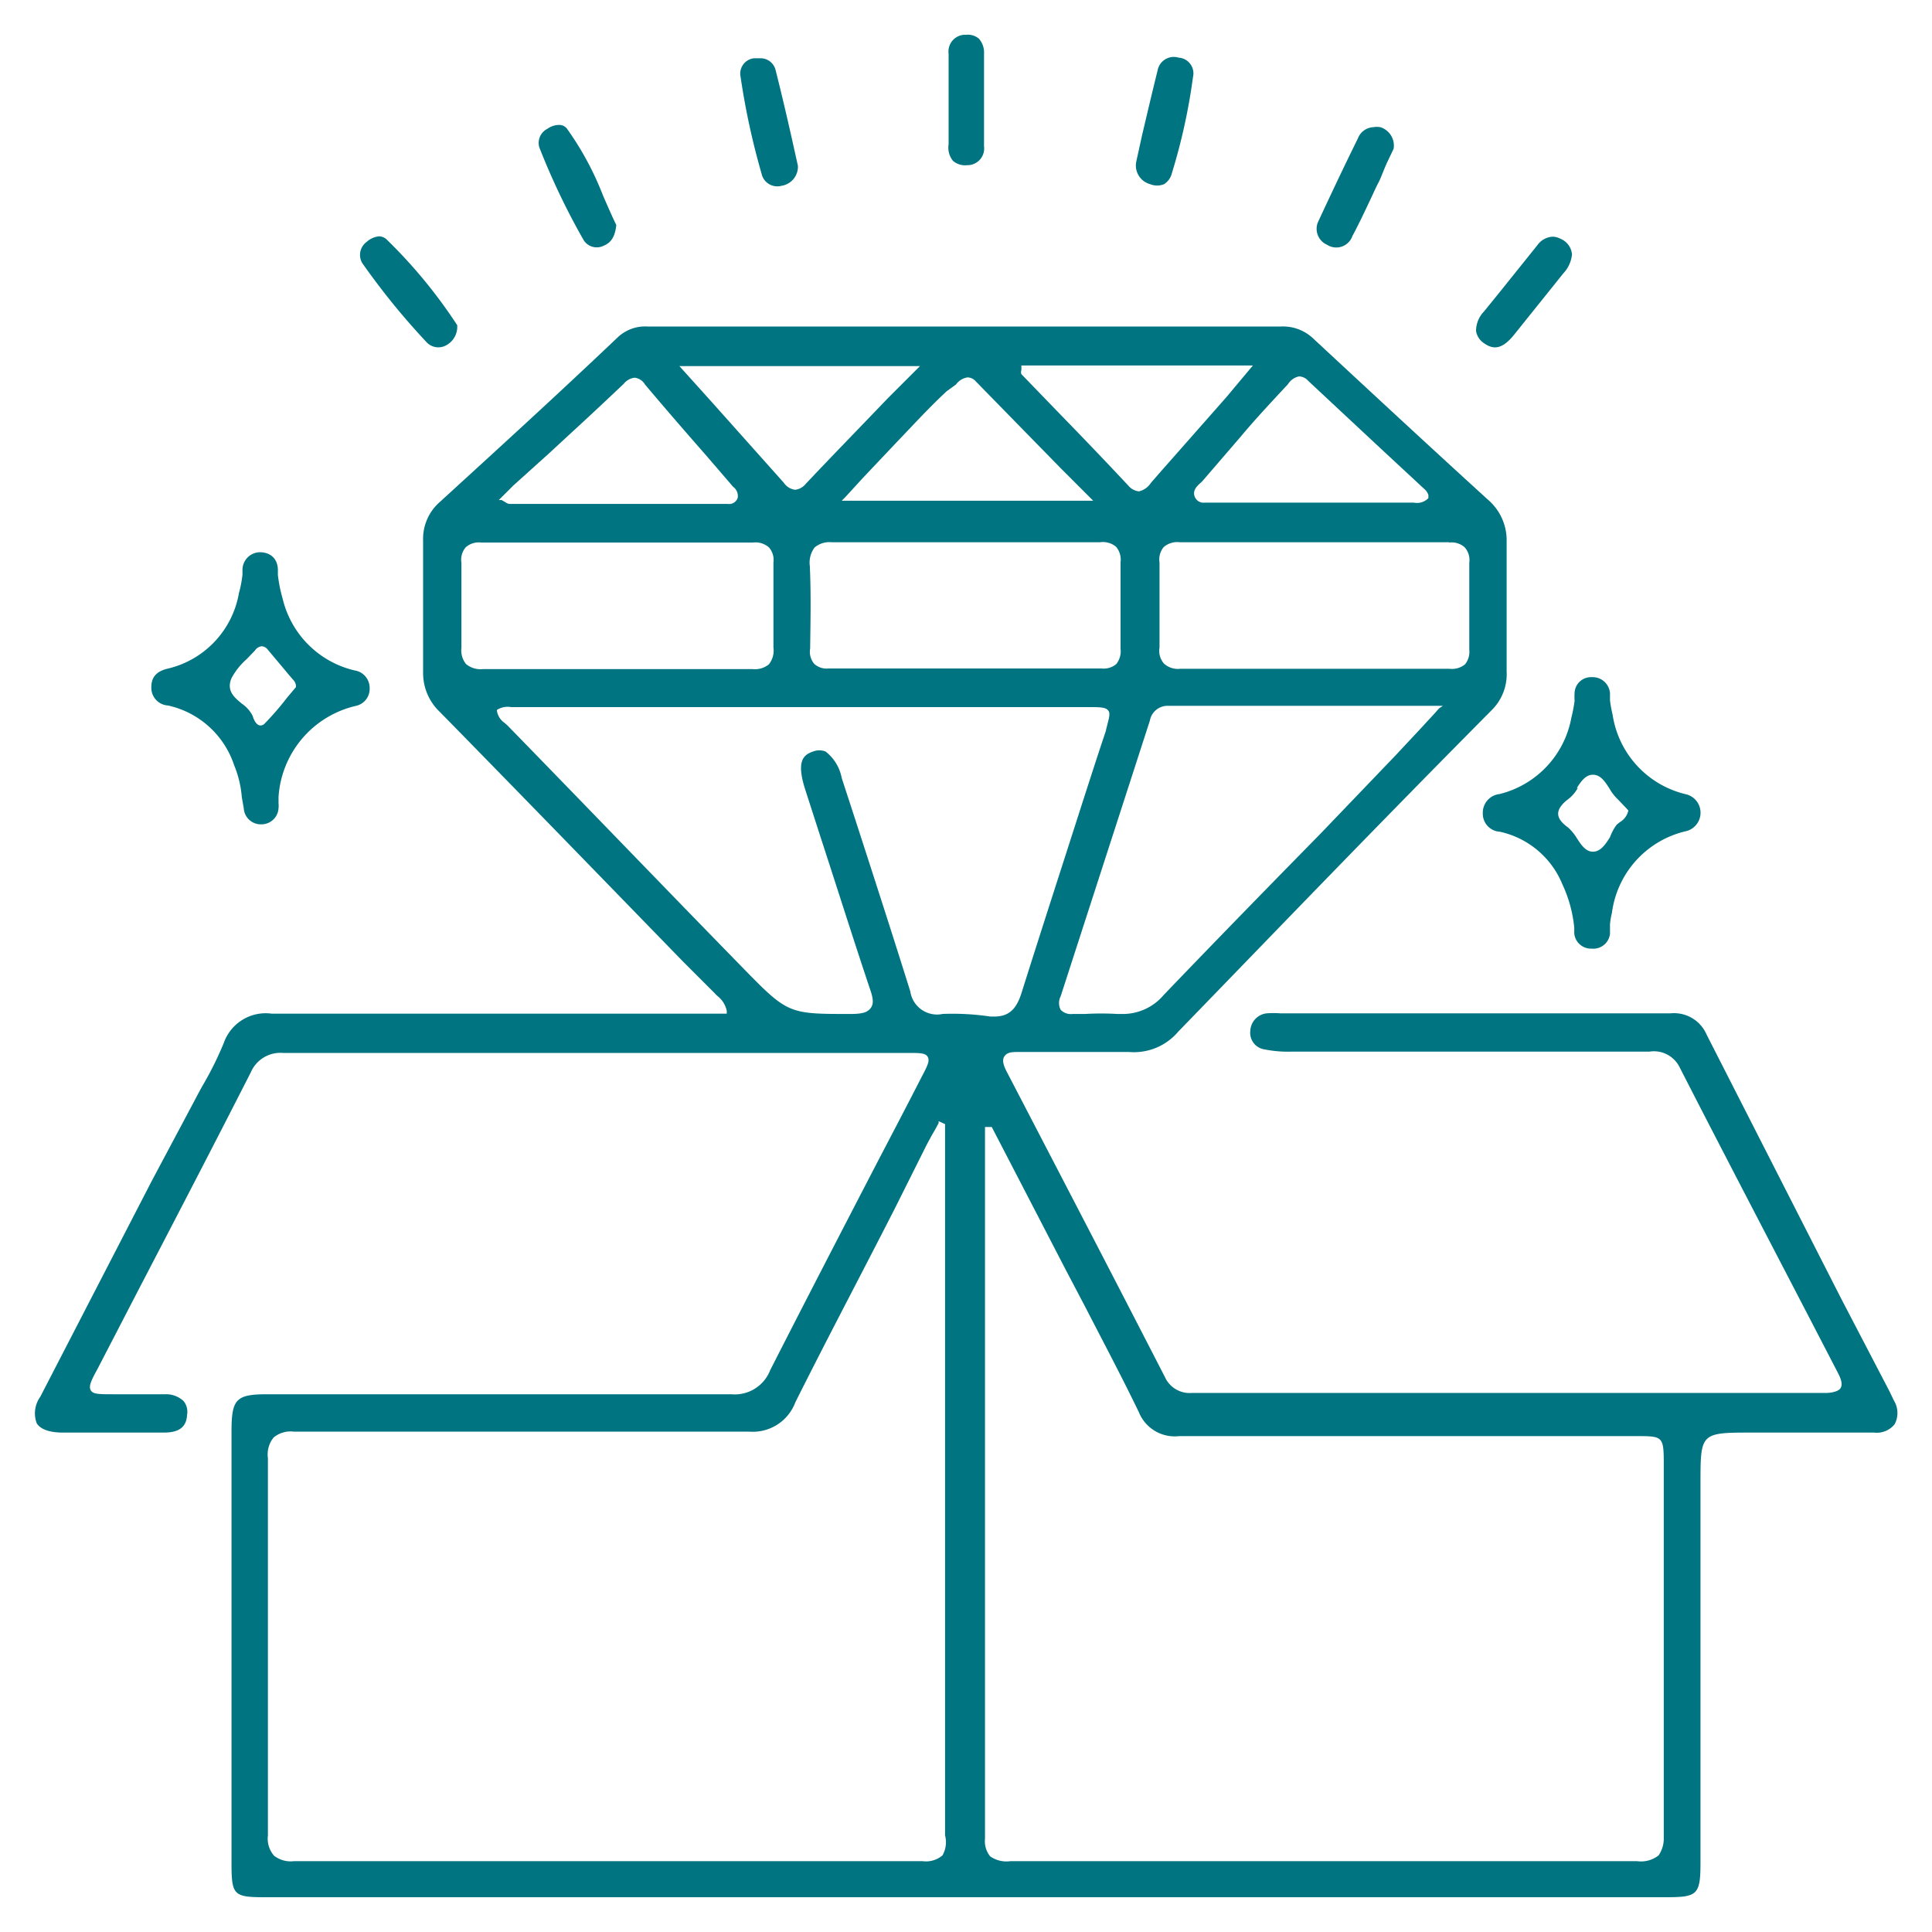 <svg xmlns="http://www.w3.org/2000/svg" width="60" height="60" viewBox="0 0 60 60"><defs><style>.a{fill:#007481;}</style></defs><path class="a" d="M58.82,43.5l-.15-.31-1.48-2.84L53,32.13a1.1,1.1,0,0,0-1.12-.66H39.76a2.88,2.88,0,0,0-.42,0,.57.57,0,0,0-.51.54.52.52,0,0,0,.44.58,3.73,3.73,0,0,0,.82.07H51.22a.89.89,0,0,1,.94.48c1.42,2.78,3,5.79,4.92,9.5.12.23.14.37.08.47s-.27.15-.47.15H37a.84.84,0,0,1-.82-.49c-1.66-3.23-3.31-6.4-4.89-9.44-.12-.22-.18-.4-.1-.52s.19-.14.44-.14h0c.51,0,1,0,1.52,0s1.27,0,1.91,0a1.8,1.8,0,0,0,1.53-.63c2.91-3,6-6.22,9.75-10a1.57,1.57,0,0,0,.45-1.19v-.67c0-1.1,0-2.24,0-3.36a1.66,1.66,0,0,0-.59-1.31c-1.81-1.65-3.6-3.31-5.42-5a1.36,1.36,0,0,0-1-.37H20.11a1.24,1.24,0,0,0-.93.34c-2,1.9-3.74,3.48-5.51,5.1a1.52,1.52,0,0,0-.53,1.21c0,1.51,0,2.85,0,4.09a1.66,1.66,0,0,0,.52,1.23c2.52,2.57,5.08,5.21,7.55,7.75l1,1a.46.46,0,0,0,.07.07.8.8,0,0,1,.29.46v.09H15.07c-2.2,0-4.43,0-6.63,0h0a1.38,1.38,0,0,0-1.49.91,10.52,10.52,0,0,1-.62,1.26c-.11.19-.21.38-.31.57L4.7,36.7,1.25,43.38a.88.88,0,0,0-.11.82c.11.18.37.28.76.29H5.09c.47,0,.7-.17.72-.55a.53.53,0,0,0-.11-.43.8.8,0,0,0-.58-.21c-.38,0-.78,0-1.16,0H3.51c-.42,0-.62,0-.69-.12s0-.29.2-.65L4.33,40c1.14-2.19,2.32-4.46,3.46-6.7a1,1,0,0,1,1-.6h0q6.87,0,13.75,0h5.66c.37,0,.54,0,.61.12s0,.27-.18.61c-.44.86-.89,1.72-1.34,2.58-1.11,2.14-2.26,4.36-3.37,6.54a1.18,1.18,0,0,1-1.21.75H8.29c-.94,0-1.09.15-1.1,1.07V57.87c0,1,.07,1.05,1.07,1.05H51.71c1,0,1.1-.06,1.1-1.07V46.07c0-1.55,0-1.58,1.54-1.58h2.08l1.77,0a.71.71,0,0,0,.64-.26A.74.74,0,0,0,58.82,43.5ZM44.69,22c-.17.2-.34.37-.5.55l-.86.92L41,25.9c-1.6,1.63-3.25,3.32-4.86,5a1.66,1.66,0,0,1-1.25.59H34.7a8.34,8.34,0,0,0-1,0h-.39a.44.44,0,0,1-.37-.13.46.46,0,0,1,0-.42l2.77-8.56a.56.56,0,0,1,.58-.46h8.52ZM25.15,17.58A.78.78,0,0,1,25.3,17a.72.72,0,0,1,.53-.16h0c1,0,2,0,3,0h5.33a.64.64,0,0,1,.5.14.62.62,0,0,1,.14.48c0,.81,0,1.69,0,2.69a.64.64,0,0,1-.13.47.6.6,0,0,1-.46.14H25.73a.57.57,0,0,1-.44-.14.58.58,0,0,1-.13-.48C25.17,19.33,25.19,18.45,25.15,17.58ZM45,16.85a.61.61,0,0,1,.49.15.6.6,0,0,1,.14.48c0,.83,0,1.72,0,2.7a.62.62,0,0,1-.13.45.64.64,0,0,1-.48.14H39.65c-1,0-2,0-3,0h0a.64.64,0,0,1-.5-.16.6.6,0,0,1-.14-.5c0-.83,0-1.7,0-2.64a.6.6,0,0,1,.13-.48.64.64,0,0,1,.5-.15H45ZM40,11.93a.53.53,0,0,1,.34-.24.39.39,0,0,1,.29.14l2.25,2.1,1.39,1.29a.46.46,0,0,1,.09.15l0,.05,0,.05,0,0a.49.49,0,0,1-.45.14h-6.5a.29.29,0,0,1-.3-.17c-.09-.2.06-.34.17-.44a.6.6,0,0,0,.08-.08l1.18-1.37C39,13,39.48,12.49,40,11.93Zm-1.09-.58-.36.43-.46.55L36,14.7l-.26.3a.6.6,0,0,1-.37.26h0a.5.5,0,0,1-.33-.18c-.71-.76-1.44-1.52-2.15-2.25l-1.17-1.21a.19.19,0,0,1,0-.13s0,0,0-.06v-.08Zm-9.22.59a.54.54,0,0,1,.36-.22h0a.35.35,0,0,1,.26.13l2.64,2.7,1,1H26.14l.12-.12.54-.59,1.05-1.11c.51-.53,1-1.07,1.55-1.58Zm-1.12-.57-1,1c-.88.92-1.72,1.78-2.55,2.66a.48.48,0,0,1-.33.18h0a.5.5,0,0,1-.35-.22L22.1,12.48l-1-1.11ZM15.94,15.08l1.11-1,.53-.49c.59-.54,1.2-1.11,1.79-1.67a.51.51,0,0,1,.34-.19h0a.43.43,0,0,1,.32.21c.64.76,1.3,1.52,1.94,2.25l.8.93,0,0a.35.35,0,0,1,.14.34.28.28,0,0,1-.31.19h-.07l-6.7,0a.24.24,0,0,1-.13-.05l-.12-.07-.09,0Zm-1.47,5.54a.68.68,0,0,1-.14-.5c0-.81,0-1.68,0-2.64a.6.6,0,0,1,.13-.48.61.61,0,0,1,.49-.15h8.43a.63.63,0,0,1,.5.15.59.59,0,0,1,.14.47c0,1,0,1.81,0,2.64a.69.69,0,0,1-.14.52.68.68,0,0,1-.5.15h0c-1,0-2,0-3,0H18c-1,0-2,0-3,0A.71.71,0,0,1,14.47,20.62Zm14.8,37a.79.79,0,0,1-.62.18h0c-6.16,0-12.54,0-19.52,0h0a.84.84,0,0,1-.62-.17A.81.81,0,0,1,8.32,57c0-3.89,0-7.83,0-11.72a.83.83,0,0,1,.18-.64.83.83,0,0,1,.62-.18h6.41c2.53,0,5.15,0,7.73,0h0a1.41,1.41,0,0,0,1.44-.91c1-2,2.06-4,3.08-6l1-2c.08-.15.16-.3.25-.45l.12-.22,0-.06.2.09V46c0,3.61,0,7.35,0,11A.83.83,0,0,1,29.27,57.62Zm0-26.13a.84.84,0,0,1-1-.7c-.55-1.76-1.13-3.55-1.69-5.28l-.44-1.35a1.36,1.36,0,0,0-.5-.82.52.52,0,0,0-.39,0c-.34.11-.51.35-.24,1.19l.5,1.55c.5,1.53,1,3.12,1.52,4.67.1.29.1.45,0,.57s-.24.16-.54.17h-.08c-1.9,0-1.94,0-3.29-1.38-2.51-2.57-5-5.16-7.36-7.58l-.09-.08a.55.55,0,0,1-.24-.4v0l0,0a.6.6,0,0,1,.44-.09H16c5.93,0,11.86,0,17.79,0,.37,0,.55,0,.63.11s0,.28-.08.64c-.24.71-.47,1.43-.7,2.14-.64,2-1.29,4-1.92,6-.14.43-.34.72-.84.72h-.12A8,8,0,0,0,29.24,31.49ZM51.51,57.62a.88.88,0,0,1-.67.18h0c-6.82,0-13.67,0-19.46,0h0a.88.88,0,0,1-.63-.15.75.75,0,0,1-.16-.55c0-5.57,0-11.24,0-16.72V35.22s0-.08,0-.13V35l.06,0,.08,0,.07,0,.84,1.62,1.45,2.8.62,1.18c.55,1.07,1.13,2.16,1.66,3.26a1.2,1.2,0,0,0,1.25.74H50.81c.83,0,.86,0,.86.87v3.1c0,2.78,0,5.66,0,8.5A.93.93,0,0,1,51.51,57.62Z"/><path class="a" d="M46.57,24.66a.58.58,0,0,0-.52.59.56.56,0,0,0,.53.58,2.73,2.73,0,0,1,1.94,1.63,4.12,4.12,0,0,1,.37,1.35l0,.18a.52.52,0,0,0,.54.47h0A.52.52,0,0,0,50,29c0-.1,0-.19,0-.29a2.25,2.25,0,0,1,.06-.36,3,3,0,0,1,2.27-2.53.59.59,0,0,0,0-1.16,3,3,0,0,1-2.25-2.47,3.73,3.73,0,0,1-.08-.44l0-.22a.54.54,0,0,0-.57-.5h0a.51.51,0,0,0-.53.48,2.34,2.34,0,0,0,0,.26,4.76,4.76,0,0,1-.1.52A3,3,0,0,1,46.57,24.66Zm2.4-.19c.13-.2.27-.41.5-.41h0c.24,0,.38.22.52.44a1.37,1.37,0,0,0,.25.32l.23.24.1.11,0,0v0a.55.55,0,0,1-.26.36l-.1.08A1.47,1.47,0,0,0,50,26c-.14.22-.29.45-.53.45h0c-.23,0-.37-.22-.5-.42a1.49,1.49,0,0,0-.27-.33c-.21-.15-.31-.29-.31-.43s.1-.29.31-.45A1.11,1.11,0,0,0,49,24.47Z"/><path class="a" d="M5.23,20.76c-.36.08-.53.26-.53.58a.55.55,0,0,0,.52.57,2.8,2.8,0,0,1,2.05,1.85,3.3,3.3,0,0,1,.24,1l.06.34a.53.53,0,0,0,.55.5h0a.53.53,0,0,0,.53-.5.78.78,0,0,0,0-.16l0-.19a3.11,3.11,0,0,1,2.41-2.83.54.54,0,0,0,.42-.55.55.55,0,0,0-.47-.55,3,3,0,0,1-2.23-2.22,4.62,4.62,0,0,1-.15-.74l0-.15c0-.36-.23-.55-.54-.56h0a.55.55,0,0,0-.56.55l0,.15a3.59,3.59,0,0,1-.11.57A2.92,2.92,0,0,1,5.23,20.76Zm2.43-.29.26-.27a.28.28,0,0,1,.21-.13.26.26,0,0,1,.19.11l.31.37c.17.2.33.4.5.59a.35.35,0,0,1,.06.14s0,0,0,.06l0,0,0,0-.27.32a9,9,0,0,1-.7.81.18.18,0,0,1-.13.06h0c-.16,0-.24-.28-.24-.29a1,1,0,0,0-.33-.38c-.23-.19-.5-.4-.33-.8A2.14,2.14,0,0,1,7.66,20.47Z"/><path class="a" d="M16.75,4.58a22.11,22.11,0,0,0,1.36,2.85.48.48,0,0,0,.64.2c.24-.1.35-.29.39-.64-.14-.29-.27-.59-.41-.91A9.38,9.38,0,0,0,17.61,4a.3.3,0,0,0-.25-.12A.63.63,0,0,0,17,4,.49.49,0,0,0,16.75,4.58Z"/><path class="a" d="M41.21,7.6A.53.53,0,0,0,42,7.33c.21-.39.4-.8.59-1.2.07-.15.14-.31.22-.46S43,5.2,43.1,5l.18-.38a.6.6,0,0,0-.41-.67.64.64,0,0,0-.22,0,.54.54,0,0,0-.48.35c-.43.87-.84,1.74-1.24,2.6A.54.54,0,0,0,41.21,7.6Z"/><path class="a" d="M11.25,8.17a22.31,22.31,0,0,0,2,2.46.5.5,0,0,0,.63.08.65.65,0,0,0,.32-.53v0s0-.06,0-.08A15.65,15.65,0,0,0,12,7.43a.35.35,0,0,0-.23-.09.66.66,0,0,0-.38.17A.5.5,0,0,0,11.25,8.17Z"/><path class="a" d="M46.09,10.66c.32.23.59.15.92-.25l1.54-1.92a1,1,0,0,0,.27-.59.58.58,0,0,0-.37-.49.53.53,0,0,0-.23-.06.63.63,0,0,0-.48.27L46.56,9.09l-.47.58a.87.87,0,0,0-.25.61A.56.56,0,0,0,46.09,10.66Z"/><path class="a" d="M23,2.39a22.79,22.79,0,0,0,.65,3,.5.5,0,0,0,.62.38.6.6,0,0,0,.51-.62l-.18-.81c-.16-.71-.33-1.44-.51-2.15a.48.48,0,0,0-.49-.38l-.19,0A.48.48,0,0,0,23,2.39Z"/><path class="a" d="M35.72,5.72a.57.57,0,0,0,.43,0,.55.55,0,0,0,.24-.33,18.37,18.37,0,0,0,.66-3,.49.49,0,0,0-.45-.6.51.51,0,0,0-.65.4c-.17.68-.33,1.37-.48,2l-.18.82A.6.6,0,0,0,35.72,5.72Z"/><path class="a" d="M29.6,5a.58.58,0,0,0,.43.13.52.52,0,0,0,.53-.59c0-.32,0-.64,0-1V2.67c0-.32,0-.66,0-1a.65.65,0,0,0-.16-.47A.54.54,0,0,0,30,1.08h0a.52.52,0,0,0-.54.59c0,1,0,1.92,0,2.81A.65.65,0,0,0,29.6,5Z"/></svg>